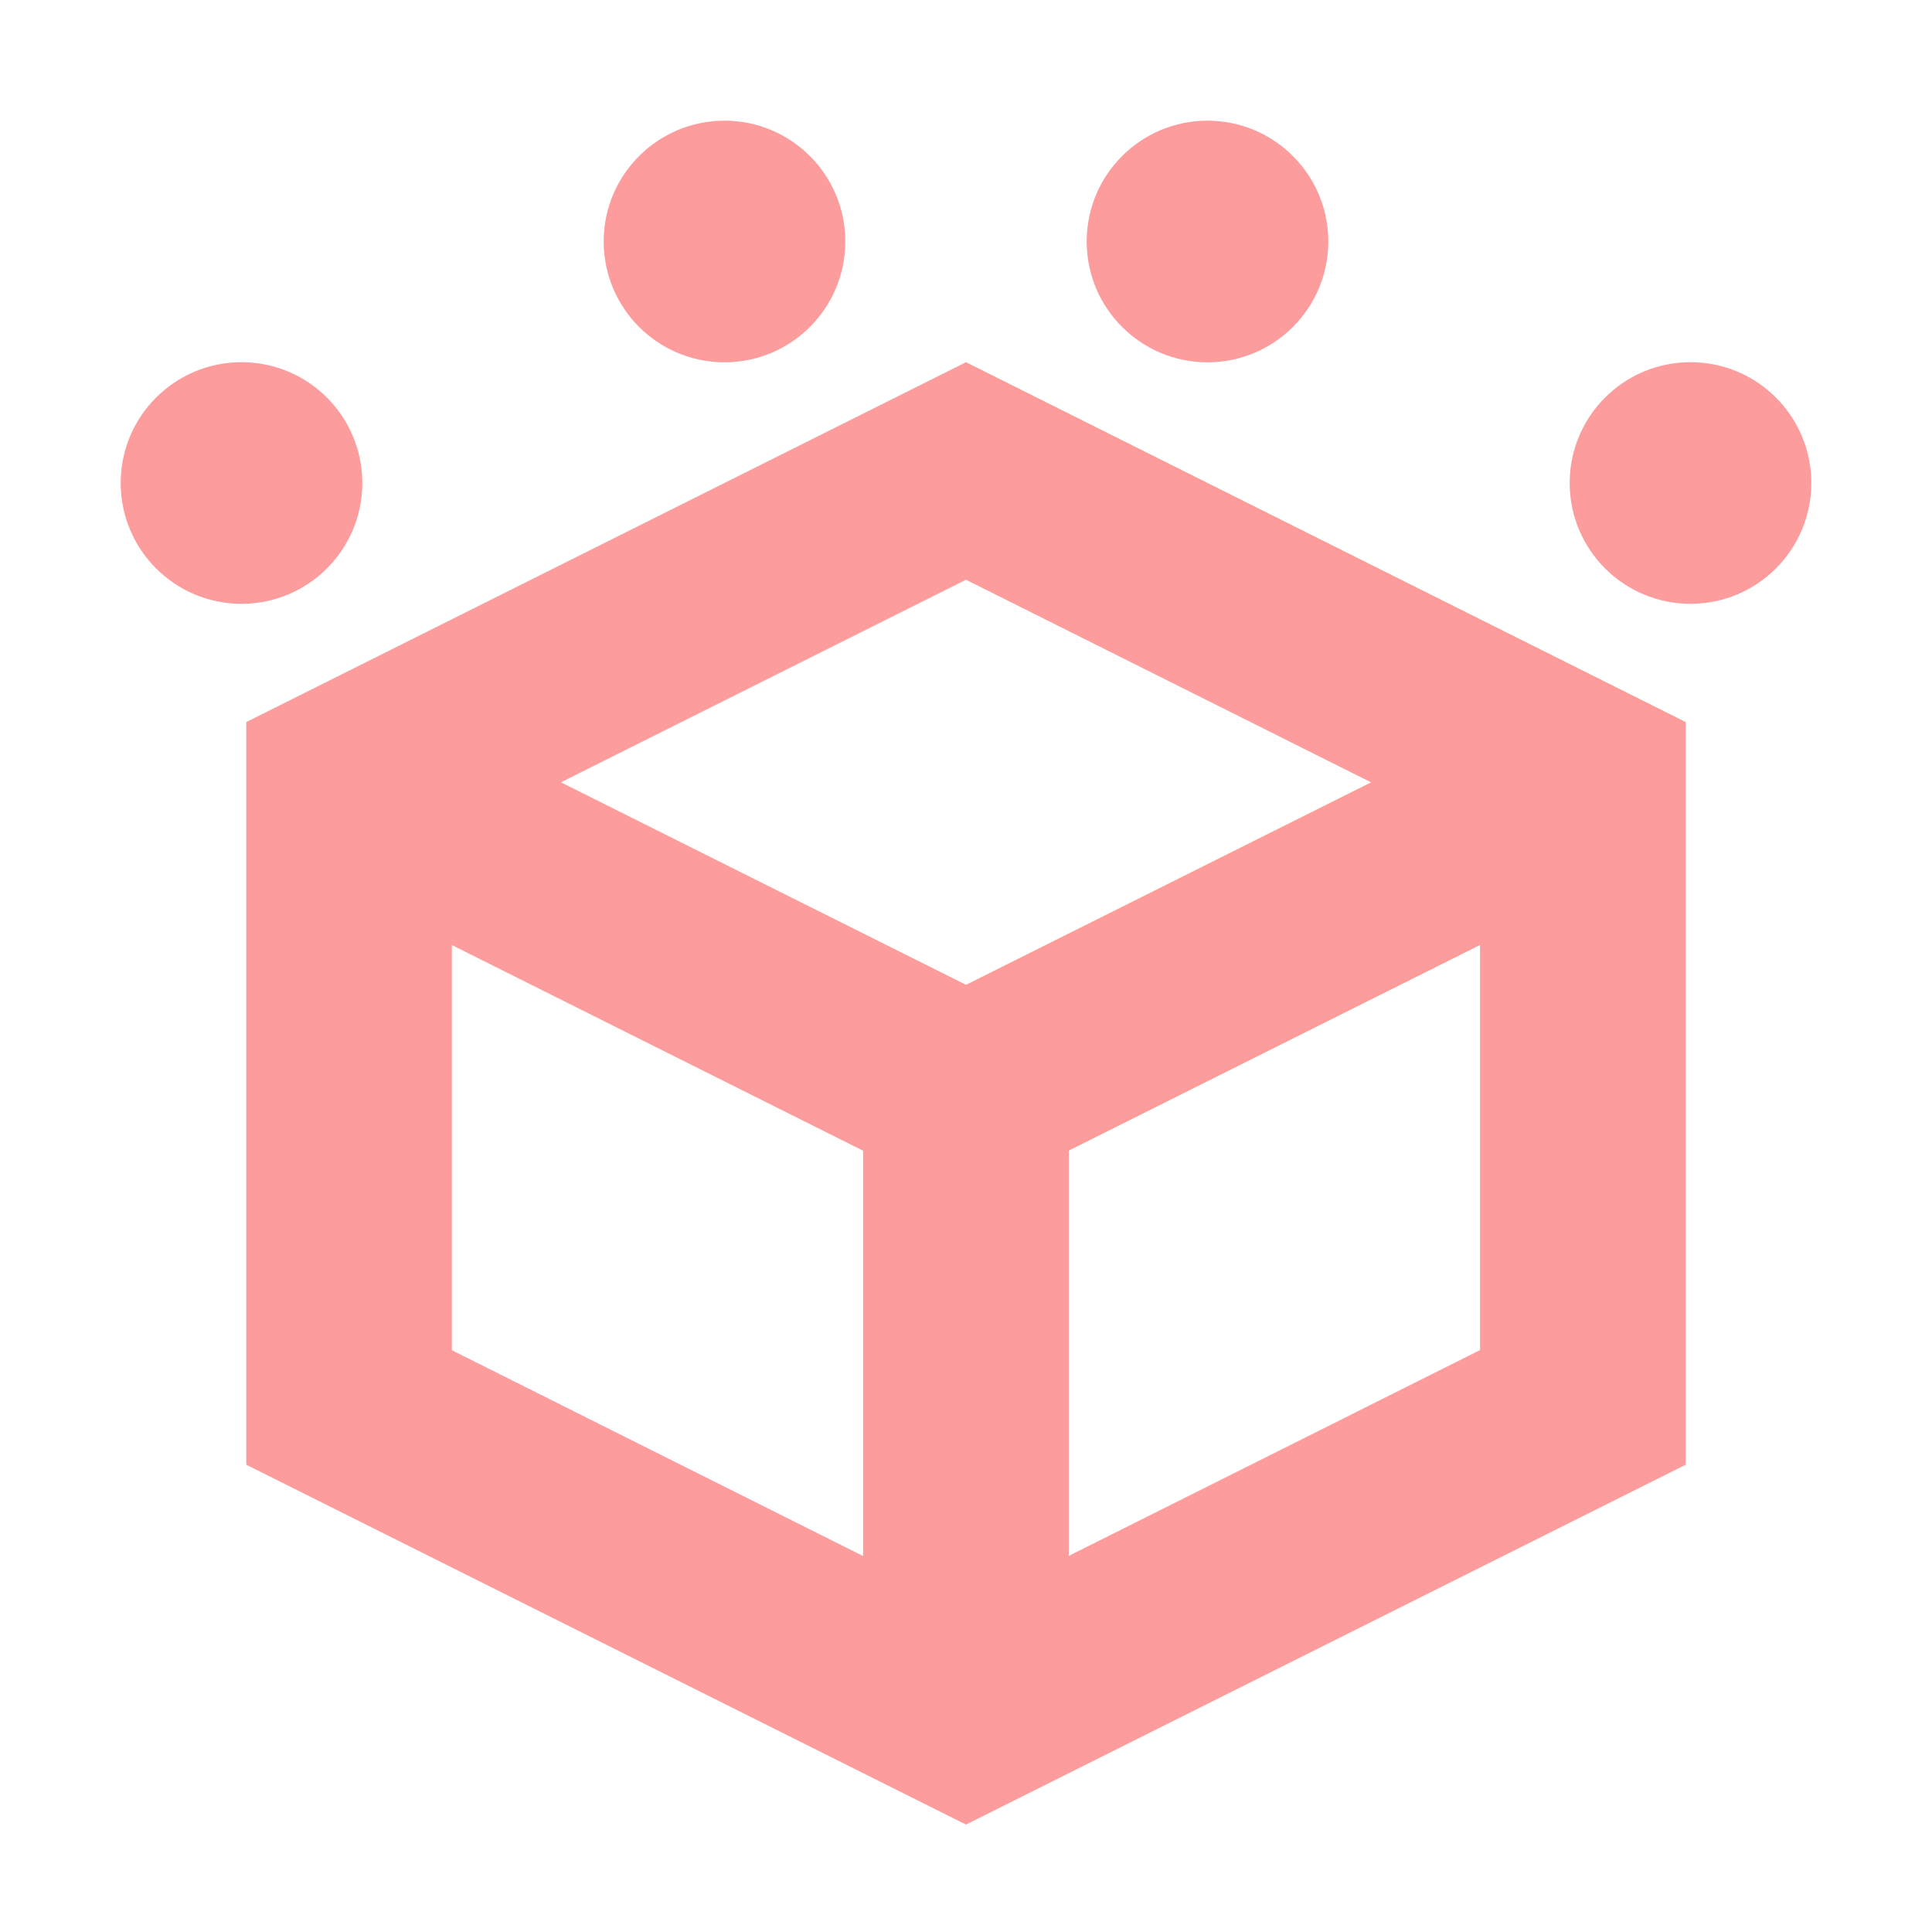 <svg height="16" viewBox="0 0 15 15" width="16" xmlns="http://www.w3.org/2000/svg"><g fill="#fc9c9c" fill-opacity=".996"><path d="m7.5 2.812-5.588 2.794v5.766l5.588 2.794 5.588-2.794v-5.766zm0 1.689 3.145 1.573-3.145 1.572-3.145-1.572zm-3.992 2.836 3.193 1.597v3.147l-3.193-1.598zm7.983 0v3.145l-3.193 1.598v-3.147z" stroke-width=".852"/><circle cx="1.875" cy="3.75" r=".938"/><circle cx="13.125" cy="3.75" r=".938"/><circle cx="9.375" cy="1.875" r=".938"/><circle cx="5.625" cy="1.875" r=".938"/></g></svg>
